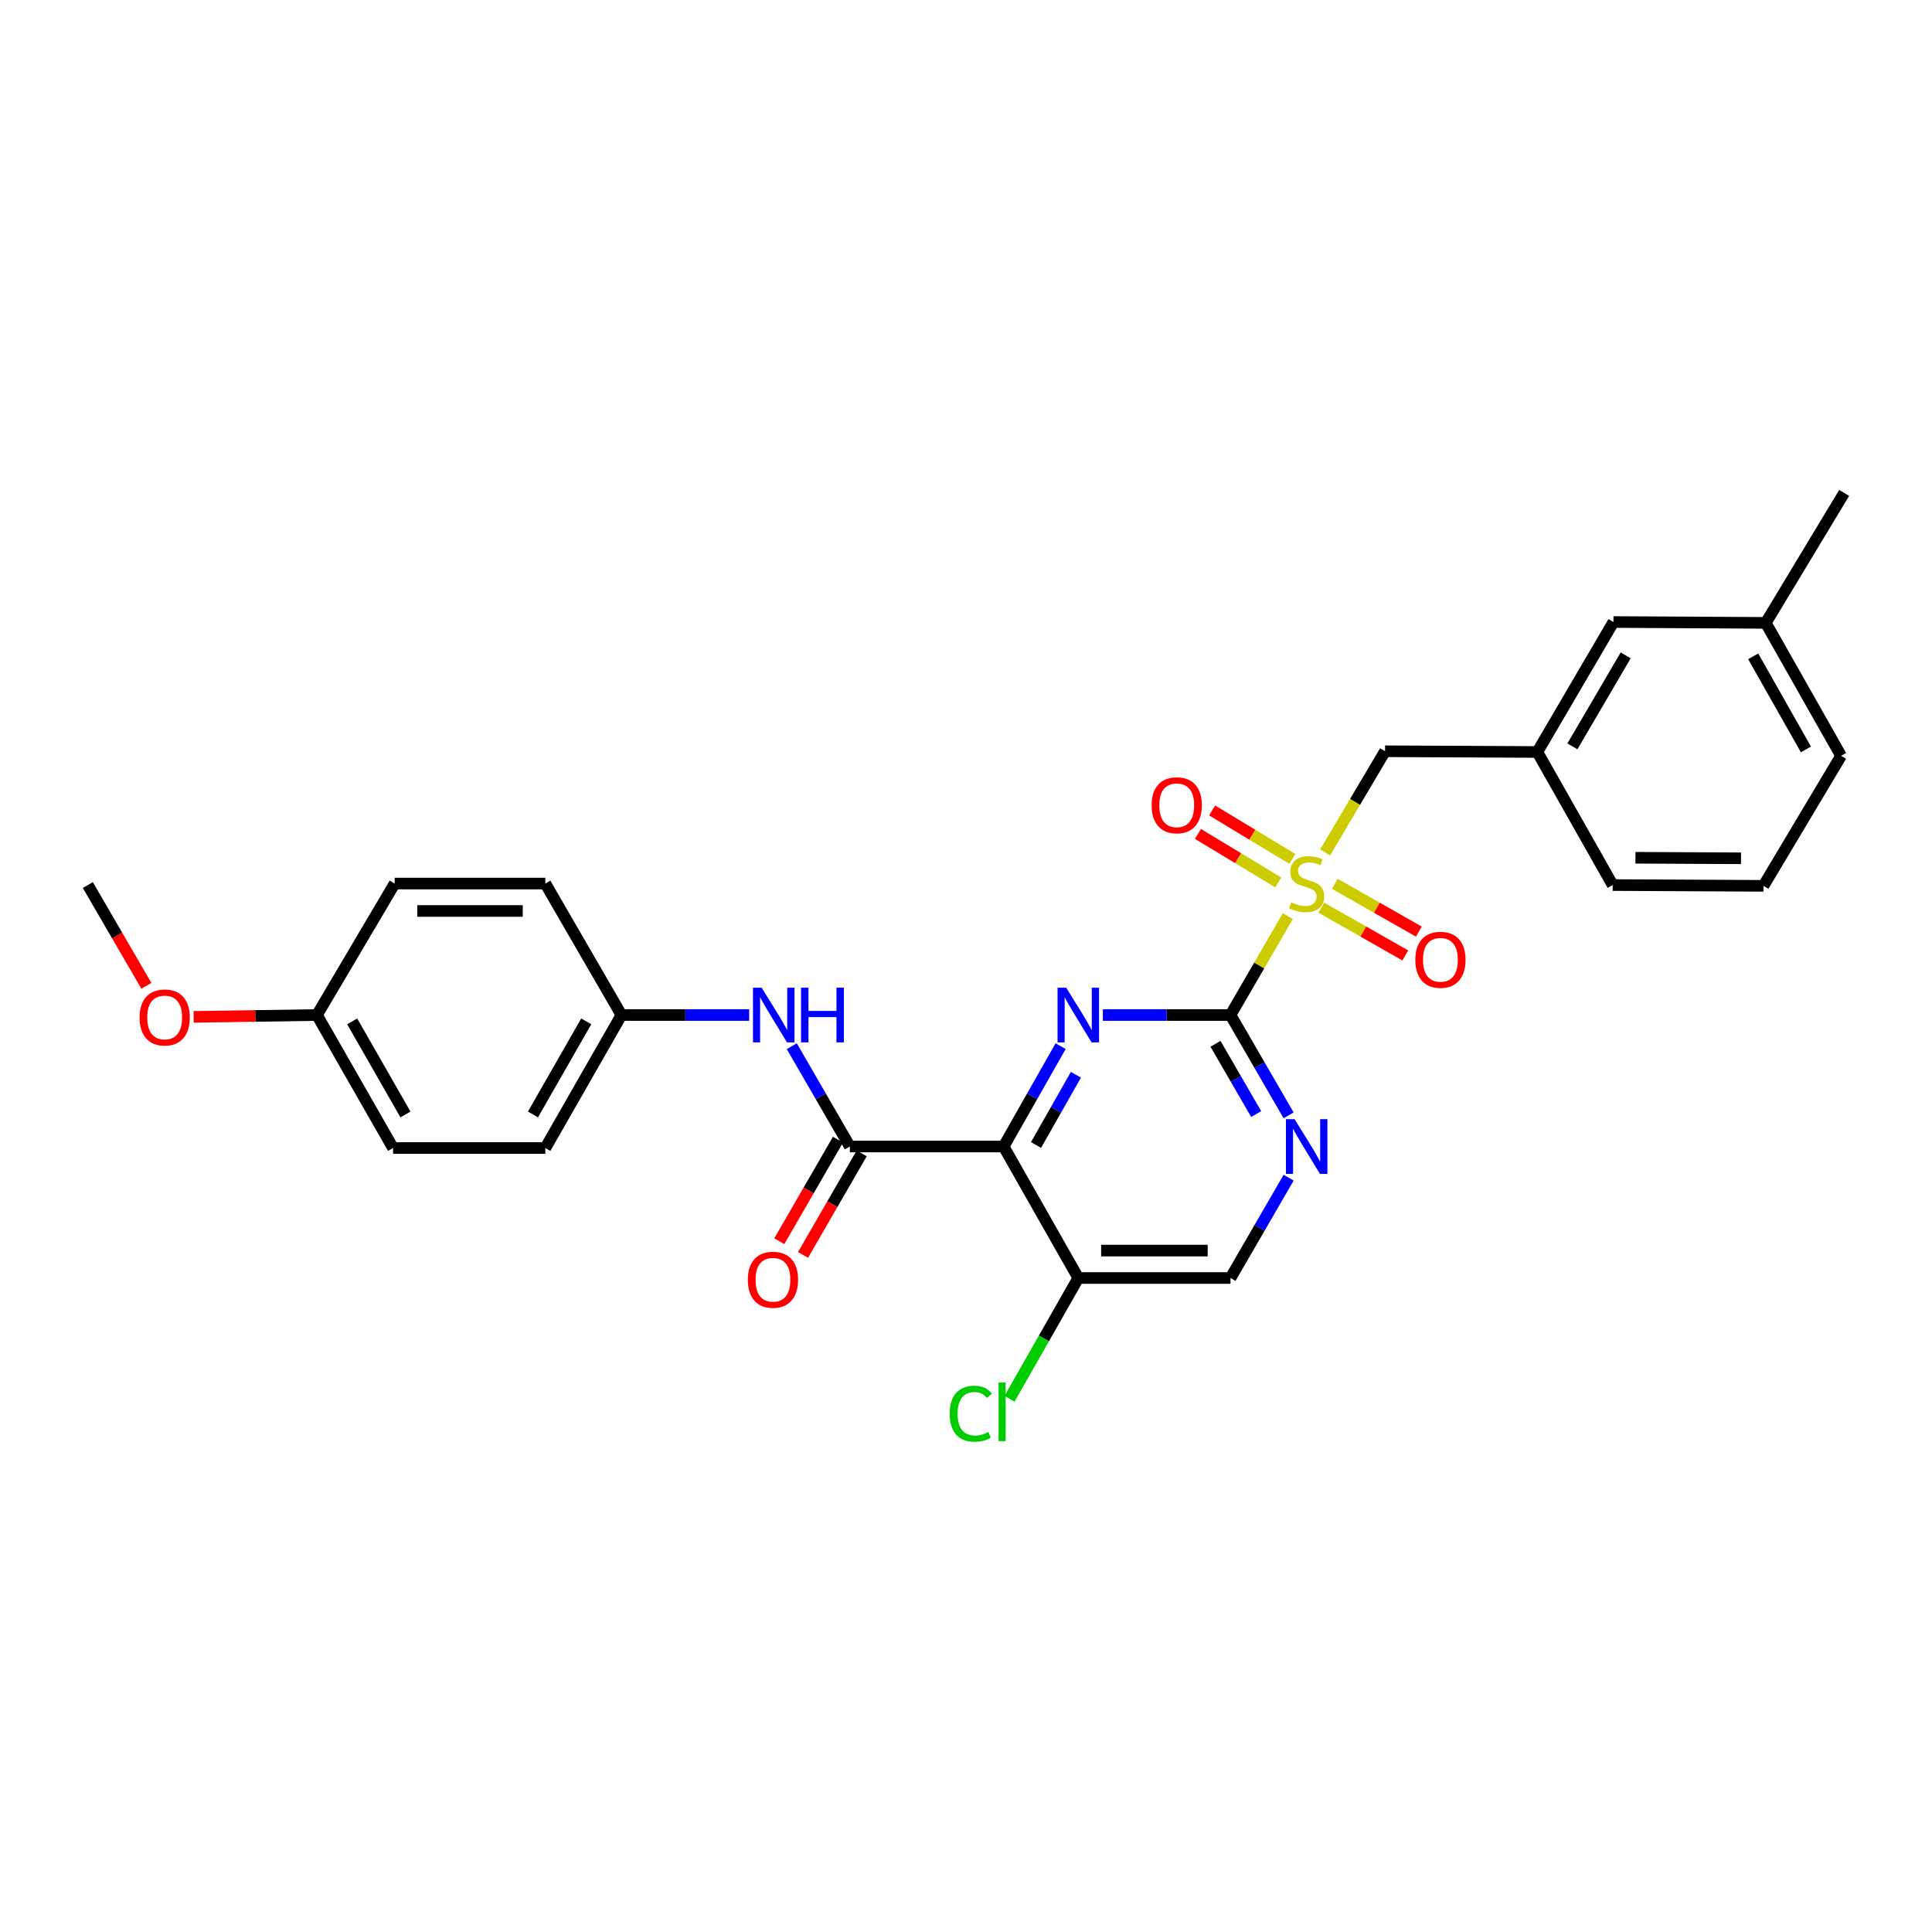 <?xml version='1.0' encoding='iso-8859-1'?>
<svg version='1.1' baseProfile='full'
              xmlns='http://www.w3.org/2000/svg'
                      xmlns:rdkit='http://www.rdkit.org/xml'
                      xmlns:xlink='http://www.w3.org/1999/xlink'
                  xml:space='preserve'
width='1000px' height='1000px' viewBox='0 0 1000 1000'>
<!-- END OF HEADER -->
<rect style='opacity:1.0;fill:#FFFFFF;stroke:none' width='1000' height='1000' x='0' y='0'> </rect>
<path class='bond-0' d='M 666.573,474.172 L 651.74,499.775' style='fill:none;fill-rule:evenodd;stroke:#CCCC00;stroke-width:6px;stroke-linecap:butt;stroke-linejoin:miter;stroke-opacity:1' />
<path class='bond-0' d='M 651.74,499.775 L 636.907,525.377' style='fill:none;fill-rule:evenodd;stroke:#000000;stroke-width:6px;stroke-linecap:butt;stroke-linejoin:miter;stroke-opacity:1' />
<path class='bond-7' d='M 685.877,441.216 L 701.389,415.033' style='fill:none;fill-rule:evenodd;stroke:#CCCC00;stroke-width:6px;stroke-linecap:butt;stroke-linejoin:miter;stroke-opacity:1' />
<path class='bond-7' d='M 701.389,415.033 L 716.902,388.849' style='fill:none;fill-rule:evenodd;stroke:#000000;stroke-width:6px;stroke-linecap:butt;stroke-linejoin:miter;stroke-opacity:1' />
<path class='bond-8' d='M 668.956,444.584 L 648.171,432.034' style='fill:none;fill-rule:evenodd;stroke:#CCCC00;stroke-width:6px;stroke-linecap:butt;stroke-linejoin:miter;stroke-opacity:1' />
<path class='bond-8' d='M 648.171,432.034 L 627.387,419.484' style='fill:none;fill-rule:evenodd;stroke:#FF0000;stroke-width:6px;stroke-linecap:butt;stroke-linejoin:miter;stroke-opacity:1' />
<path class='bond-8' d='M 661.621,456.732 L 640.837,444.182' style='fill:none;fill-rule:evenodd;stroke:#CCCC00;stroke-width:6px;stroke-linecap:butt;stroke-linejoin:miter;stroke-opacity:1' />
<path class='bond-8' d='M 640.837,444.182 L 620.052,431.632' style='fill:none;fill-rule:evenodd;stroke:#FF0000;stroke-width:6px;stroke-linecap:butt;stroke-linejoin:miter;stroke-opacity:1' />
<path class='bond-9' d='M 683.896,469.792 L 705.64,482.162' style='fill:none;fill-rule:evenodd;stroke:#CCCC00;stroke-width:6px;stroke-linecap:butt;stroke-linejoin:miter;stroke-opacity:1' />
<path class='bond-9' d='M 705.64,482.162 L 727.385,494.532' style='fill:none;fill-rule:evenodd;stroke:#FF0000;stroke-width:6px;stroke-linecap:butt;stroke-linejoin:miter;stroke-opacity:1' />
<path class='bond-9' d='M 690.913,457.457 L 712.657,469.828' style='fill:none;fill-rule:evenodd;stroke:#CCCC00;stroke-width:6px;stroke-linecap:butt;stroke-linejoin:miter;stroke-opacity:1' />
<path class='bond-9' d='M 712.657,469.828 L 734.402,482.198' style='fill:none;fill-rule:evenodd;stroke:#FF0000;stroke-width:6px;stroke-linecap:butt;stroke-linejoin:miter;stroke-opacity:1' />
<path class='bond-2' d='M 636.907,525.377 L 603.871,525.377' style='fill:none;fill-rule:evenodd;stroke:#000000;stroke-width:6px;stroke-linecap:butt;stroke-linejoin:miter;stroke-opacity:1' />
<path class='bond-2' d='M 603.871,525.377 L 570.835,525.377' style='fill:none;fill-rule:evenodd;stroke:#0000FF;stroke-width:6px;stroke-linecap:butt;stroke-linejoin:miter;stroke-opacity:1' />
<path class='bond-4' d='M 636.907,525.377 L 651.949,551.344' style='fill:none;fill-rule:evenodd;stroke:#000000;stroke-width:6px;stroke-linecap:butt;stroke-linejoin:miter;stroke-opacity:1' />
<path class='bond-4' d='M 651.949,551.344 L 666.991,577.31' style='fill:none;fill-rule:evenodd;stroke:#0000FF;stroke-width:6px;stroke-linecap:butt;stroke-linejoin:miter;stroke-opacity:1' />
<path class='bond-4' d='M 629.14,540.28 L 639.67,558.457' style='fill:none;fill-rule:evenodd;stroke:#000000;stroke-width:6px;stroke-linecap:butt;stroke-linejoin:miter;stroke-opacity:1' />
<path class='bond-4' d='M 639.67,558.457 L 650.199,576.633' style='fill:none;fill-rule:evenodd;stroke:#0000FF;stroke-width:6px;stroke-linecap:butt;stroke-linejoin:miter;stroke-opacity:1' />
<path class='bond-1' d='M 519.473,593.437 L 534.223,567.465' style='fill:none;fill-rule:evenodd;stroke:#000000;stroke-width:6px;stroke-linecap:butt;stroke-linejoin:miter;stroke-opacity:1' />
<path class='bond-1' d='M 534.223,567.465 L 548.973,541.494' style='fill:none;fill-rule:evenodd;stroke:#0000FF;stroke-width:6px;stroke-linecap:butt;stroke-linejoin:miter;stroke-opacity:1' />
<path class='bond-1' d='M 536.237,592.653 L 546.562,574.473' style='fill:none;fill-rule:evenodd;stroke:#000000;stroke-width:6px;stroke-linecap:butt;stroke-linejoin:miter;stroke-opacity:1' />
<path class='bond-1' d='M 546.562,574.473 L 556.887,556.294' style='fill:none;fill-rule:evenodd;stroke:#0000FF;stroke-width:6px;stroke-linecap:butt;stroke-linejoin:miter;stroke-opacity:1' />
<path class='bond-3' d='M 519.473,593.437 L 439.872,593.437' style='fill:none;fill-rule:evenodd;stroke:#000000;stroke-width:6px;stroke-linecap:butt;stroke-linejoin:miter;stroke-opacity:1' />
<path class='bond-28' d='M 519.473,593.437 L 558.126,661.488' style='fill:none;fill-rule:evenodd;stroke:#000000;stroke-width:6px;stroke-linecap:butt;stroke-linejoin:miter;stroke-opacity:1' />
<path class='bond-6' d='M 439.872,593.437 L 424.845,567.47' style='fill:none;fill-rule:evenodd;stroke:#000000;stroke-width:6px;stroke-linecap:butt;stroke-linejoin:miter;stroke-opacity:1' />
<path class='bond-6' d='M 424.845,567.47 L 409.817,541.503' style='fill:none;fill-rule:evenodd;stroke:#0000FF;stroke-width:6px;stroke-linecap:butt;stroke-linejoin:miter;stroke-opacity:1' />
<path class='bond-11' d='M 433.728,589.887 L 418.545,616.169' style='fill:none;fill-rule:evenodd;stroke:#000000;stroke-width:6px;stroke-linecap:butt;stroke-linejoin:miter;stroke-opacity:1' />
<path class='bond-11' d='M 418.545,616.169 L 403.361,642.45' style='fill:none;fill-rule:evenodd;stroke:#FF0000;stroke-width:6px;stroke-linecap:butt;stroke-linejoin:miter;stroke-opacity:1' />
<path class='bond-11' d='M 446.015,596.986 L 430.832,623.267' style='fill:none;fill-rule:evenodd;stroke:#000000;stroke-width:6px;stroke-linecap:butt;stroke-linejoin:miter;stroke-opacity:1' />
<path class='bond-11' d='M 430.832,623.267 L 415.649,649.549' style='fill:none;fill-rule:evenodd;stroke:#FF0000;stroke-width:6px;stroke-linecap:butt;stroke-linejoin:miter;stroke-opacity:1' />
<path class='bond-10' d='M 666.99,609.563 L 651.948,635.525' style='fill:none;fill-rule:evenodd;stroke:#0000FF;stroke-width:6px;stroke-linecap:butt;stroke-linejoin:miter;stroke-opacity:1' />
<path class='bond-10' d='M 651.948,635.525 L 636.907,661.488' style='fill:none;fill-rule:evenodd;stroke:#000000;stroke-width:6px;stroke-linecap:butt;stroke-linejoin:miter;stroke-opacity:1' />
<path class='bond-5' d='M 558.126,661.488 L 636.907,661.488' style='fill:none;fill-rule:evenodd;stroke:#000000;stroke-width:6px;stroke-linecap:butt;stroke-linejoin:miter;stroke-opacity:1' />
<path class='bond-5' d='M 569.943,647.297 L 625.09,647.297' style='fill:none;fill-rule:evenodd;stroke:#000000;stroke-width:6px;stroke-linecap:butt;stroke-linejoin:miter;stroke-opacity:1' />
<path class='bond-14' d='M 558.126,661.488 L 540.325,692.751' style='fill:none;fill-rule:evenodd;stroke:#000000;stroke-width:6px;stroke-linecap:butt;stroke-linejoin:miter;stroke-opacity:1' />
<path class='bond-14' d='M 540.325,692.751 L 522.524,724.015' style='fill:none;fill-rule:evenodd;stroke:#00CC00;stroke-width:6px;stroke-linecap:butt;stroke-linejoin:miter;stroke-opacity:1' />
<path class='bond-13' d='M 387.775,525.377 L 354.72,525.377' style='fill:none;fill-rule:evenodd;stroke:#0000FF;stroke-width:6px;stroke-linecap:butt;stroke-linejoin:miter;stroke-opacity:1' />
<path class='bond-13' d='M 354.72,525.377 L 321.665,525.377' style='fill:none;fill-rule:evenodd;stroke:#000000;stroke-width:6px;stroke-linecap:butt;stroke-linejoin:miter;stroke-opacity:1' />
<path class='bond-12' d='M 716.902,388.849 L 795.722,389.227' style='fill:none;fill-rule:evenodd;stroke:#000000;stroke-width:6px;stroke-linecap:butt;stroke-linejoin:miter;stroke-opacity:1' />
<path class='bond-15' d='M 795.722,389.227 L 835.117,321.957' style='fill:none;fill-rule:evenodd;stroke:#000000;stroke-width:6px;stroke-linecap:butt;stroke-linejoin:miter;stroke-opacity:1' />
<path class='bond-15' d='M 813.877,386.308 L 841.453,339.218' style='fill:none;fill-rule:evenodd;stroke:#000000;stroke-width:6px;stroke-linecap:butt;stroke-linejoin:miter;stroke-opacity:1' />
<path class='bond-24' d='M 795.722,389.227 L 834.73,458.107' style='fill:none;fill-rule:evenodd;stroke:#000000;stroke-width:6px;stroke-linecap:butt;stroke-linejoin:miter;stroke-opacity:1' />
<path class='bond-17' d='M 321.665,525.377 L 282.27,457.326' style='fill:none;fill-rule:evenodd;stroke:#000000;stroke-width:6px;stroke-linecap:butt;stroke-linejoin:miter;stroke-opacity:1' />
<path class='bond-18' d='M 321.665,525.377 L 282.27,594.217' style='fill:none;fill-rule:evenodd;stroke:#000000;stroke-width:6px;stroke-linecap:butt;stroke-linejoin:miter;stroke-opacity:1' />
<path class='bond-18' d='M 303.439,528.655 L 275.863,576.843' style='fill:none;fill-rule:evenodd;stroke:#000000;stroke-width:6px;stroke-linecap:butt;stroke-linejoin:miter;stroke-opacity:1' />
<path class='bond-19' d='M 835.117,321.957 L 913.953,322.398' style='fill:none;fill-rule:evenodd;stroke:#000000;stroke-width:6px;stroke-linecap:butt;stroke-linejoin:miter;stroke-opacity:1' />
<path class='bond-16' d='M 164.063,525.377 L 203.45,594.217' style='fill:none;fill-rule:evenodd;stroke:#000000;stroke-width:6px;stroke-linecap:butt;stroke-linejoin:miter;stroke-opacity:1' />
<path class='bond-16' d='M 182.288,528.656 L 209.859,576.844' style='fill:none;fill-rule:evenodd;stroke:#000000;stroke-width:6px;stroke-linecap:butt;stroke-linejoin:miter;stroke-opacity:1' />
<path class='bond-22' d='M 164.063,525.377 L 132.139,525.856' style='fill:none;fill-rule:evenodd;stroke:#000000;stroke-width:6px;stroke-linecap:butt;stroke-linejoin:miter;stroke-opacity:1' />
<path class='bond-22' d='M 132.139,525.856 L 100.214,526.335' style='fill:none;fill-rule:evenodd;stroke:#FF0000;stroke-width:6px;stroke-linecap:butt;stroke-linejoin:miter;stroke-opacity:1' />
<path class='bond-30' d='M 164.063,525.377 L 204.278,457.326' style='fill:none;fill-rule:evenodd;stroke:#000000;stroke-width:6px;stroke-linecap:butt;stroke-linejoin:miter;stroke-opacity:1' />
<path class='bond-20' d='M 282.27,457.326 L 204.278,457.326' style='fill:none;fill-rule:evenodd;stroke:#000000;stroke-width:6px;stroke-linecap:butt;stroke-linejoin:miter;stroke-opacity:1' />
<path class='bond-20' d='M 270.571,471.517 L 215.977,471.517' style='fill:none;fill-rule:evenodd;stroke:#000000;stroke-width:6px;stroke-linecap:butt;stroke-linejoin:miter;stroke-opacity:1' />
<path class='bond-21' d='M 282.27,594.217 L 203.45,594.217' style='fill:none;fill-rule:evenodd;stroke:#000000;stroke-width:6px;stroke-linecap:butt;stroke-linejoin:miter;stroke-opacity:1' />
<path class='bond-26' d='M 913.953,322.398 L 954.545,255.127' style='fill:none;fill-rule:evenodd;stroke:#000000;stroke-width:6px;stroke-linecap:butt;stroke-linejoin:miter;stroke-opacity:1' />
<path class='bond-29' d='M 913.953,322.398 L 952.937,391.23' style='fill:none;fill-rule:evenodd;stroke:#000000;stroke-width:6px;stroke-linecap:butt;stroke-linejoin:miter;stroke-opacity:1' />
<path class='bond-29' d='M 907.453,339.716 L 934.742,387.898' style='fill:none;fill-rule:evenodd;stroke:#000000;stroke-width:6px;stroke-linecap:butt;stroke-linejoin:miter;stroke-opacity:1' />
<path class='bond-27' d='M 75.769,510.261 L 60.612,484.184' style='fill:none;fill-rule:evenodd;stroke:#FF0000;stroke-width:6px;stroke-linecap:butt;stroke-linejoin:miter;stroke-opacity:1' />
<path class='bond-27' d='M 60.612,484.184 L 45.455,458.107' style='fill:none;fill-rule:evenodd;stroke:#000000;stroke-width:6px;stroke-linecap:butt;stroke-linejoin:miter;stroke-opacity:1' />
<path class='bond-23' d='M 912.77,458.501 L 834.73,458.107' style='fill:none;fill-rule:evenodd;stroke:#000000;stroke-width:6px;stroke-linecap:butt;stroke-linejoin:miter;stroke-opacity:1' />
<path class='bond-23' d='M 901.136,444.251 L 846.508,443.975' style='fill:none;fill-rule:evenodd;stroke:#000000;stroke-width:6px;stroke-linecap:butt;stroke-linejoin:miter;stroke-opacity:1' />
<path class='bond-25' d='M 912.77,458.501 L 952.937,391.23' style='fill:none;fill-rule:evenodd;stroke:#000000;stroke-width:6px;stroke-linecap:butt;stroke-linejoin:miter;stroke-opacity:1' />
<path  class='atom-0' d='M 668.333 467.046
Q 668.653 467.166, 669.973 467.726
Q 671.293 468.286, 672.733 468.646
Q 674.213 468.966, 675.653 468.966
Q 678.333 468.966, 679.893 467.686
Q 681.453 466.366, 681.453 464.086
Q 681.453 462.526, 680.653 461.566
Q 679.893 460.606, 678.693 460.086
Q 677.493 459.566, 675.493 458.966
Q 672.973 458.206, 671.453 457.486
Q 669.973 456.766, 668.893 455.246
Q 667.853 453.726, 667.853 451.166
Q 667.853 447.606, 670.253 445.406
Q 672.693 443.206, 677.493 443.206
Q 680.773 443.206, 684.493 444.766
L 683.573 447.846
Q 680.173 446.446, 677.613 446.446
Q 674.853 446.446, 673.333 447.606
Q 671.813 448.726, 671.853 450.686
Q 671.853 452.206, 672.613 453.126
Q 673.413 454.046, 674.533 454.566
Q 675.693 455.086, 677.613 455.686
Q 680.173 456.486, 681.693 457.286
Q 683.213 458.086, 684.293 459.726
Q 685.413 461.326, 685.413 464.086
Q 685.413 468.006, 682.773 470.126
Q 680.173 472.206, 675.813 472.206
Q 673.293 472.206, 671.373 471.646
Q 669.493 471.126, 667.253 470.206
L 668.333 467.046
' fill='#CCCC00'/>
<path  class='atom-3' d='M 551.866 511.217
L 561.146 526.217
Q 562.066 527.697, 563.546 530.377
Q 565.026 533.057, 565.106 533.217
L 565.106 511.217
L 568.866 511.217
L 568.866 539.537
L 564.986 539.537
L 555.026 523.137
Q 553.866 521.217, 552.626 519.017
Q 551.426 516.817, 551.066 516.137
L 551.066 539.537
L 547.386 539.537
L 547.386 511.217
L 551.866 511.217
' fill='#0000FF'/>
<path  class='atom-5' d='M 670.073 579.277
L 679.353 594.277
Q 680.273 595.757, 681.753 598.437
Q 683.233 601.117, 683.313 601.277
L 683.313 579.277
L 687.073 579.277
L 687.073 607.597
L 683.193 607.597
L 673.233 591.197
Q 672.073 589.277, 670.833 587.077
Q 669.633 584.877, 669.273 584.197
L 669.273 607.597
L 665.593 607.597
L 665.593 579.277
L 670.073 579.277
' fill='#0000FF'/>
<path  class='atom-7' d='M 394.225 511.217
L 403.505 526.217
Q 404.425 527.697, 405.905 530.377
Q 407.385 533.057, 407.465 533.217
L 407.465 511.217
L 411.225 511.217
L 411.225 539.537
L 407.345 539.537
L 397.385 523.137
Q 396.225 521.217, 394.985 519.017
Q 393.785 516.817, 393.425 516.137
L 393.425 539.537
L 389.745 539.537
L 389.745 511.217
L 394.225 511.217
' fill='#0000FF'/>
<path  class='atom-7' d='M 414.625 511.217
L 418.465 511.217
L 418.465 523.257
L 432.945 523.257
L 432.945 511.217
L 436.785 511.217
L 436.785 539.537
L 432.945 539.537
L 432.945 526.457
L 418.465 526.457
L 418.465 539.537
L 414.625 539.537
L 414.625 511.217
' fill='#0000FF'/>
<path  class='atom-9' d='M 596.078 416.798
Q 596.078 409.998, 599.438 406.198
Q 602.798 402.398, 609.078 402.398
Q 615.358 402.398, 618.718 406.198
Q 622.078 409.998, 622.078 416.798
Q 622.078 423.678, 618.678 427.598
Q 615.278 431.478, 609.078 431.478
Q 602.838 431.478, 599.438 427.598
Q 596.078 423.718, 596.078 416.798
M 609.078 428.278
Q 613.398 428.278, 615.718 425.398
Q 618.078 422.478, 618.078 416.798
Q 618.078 411.238, 615.718 408.438
Q 613.398 405.598, 609.078 405.598
Q 604.758 405.598, 602.398 408.398
Q 600.078 411.198, 600.078 416.798
Q 600.078 422.518, 602.398 425.398
Q 604.758 428.278, 609.078 428.278
' fill='#FF0000'/>
<path  class='atom-10' d='M 732.567 496.793
Q 732.567 489.993, 735.927 486.193
Q 739.287 482.393, 745.567 482.393
Q 751.847 482.393, 755.207 486.193
Q 758.567 489.993, 758.567 496.793
Q 758.567 503.673, 755.167 507.593
Q 751.767 511.473, 745.567 511.473
Q 739.327 511.473, 735.927 507.593
Q 732.567 503.713, 732.567 496.793
M 745.567 508.273
Q 749.887 508.273, 752.207 505.393
Q 754.567 502.473, 754.567 496.793
Q 754.567 491.233, 752.207 488.433
Q 749.887 485.593, 745.567 485.593
Q 741.247 485.593, 738.887 488.393
Q 736.567 491.193, 736.567 496.793
Q 736.567 502.513, 738.887 505.393
Q 741.247 508.273, 745.567 508.273
' fill='#FF0000'/>
<path  class='atom-12' d='M 387.083 662.388
Q 387.083 655.588, 390.443 651.788
Q 393.803 647.988, 400.083 647.988
Q 406.363 647.988, 409.723 651.788
Q 413.083 655.588, 413.083 662.388
Q 413.083 669.268, 409.683 673.188
Q 406.283 677.068, 400.083 677.068
Q 393.843 677.068, 390.443 673.188
Q 387.083 669.308, 387.083 662.388
M 400.083 673.868
Q 404.403 673.868, 406.723 670.988
Q 409.083 668.068, 409.083 662.388
Q 409.083 656.828, 406.723 654.028
Q 404.403 651.188, 400.083 651.188
Q 395.763 651.188, 393.403 653.988
Q 391.083 656.788, 391.083 662.388
Q 391.083 668.108, 393.403 670.988
Q 395.763 673.868, 400.083 673.868
' fill='#FF0000'/>
<path  class='atom-15' d='M 491.572 731.726
Q 491.572 724.686, 494.852 721.006
Q 498.172 717.286, 504.452 717.286
Q 510.292 717.286, 513.412 721.406
L 510.772 723.566
Q 508.492 720.566, 504.452 720.566
Q 500.172 720.566, 497.892 723.446
Q 495.652 726.286, 495.652 731.726
Q 495.652 737.326, 497.972 740.206
Q 500.332 743.086, 504.892 743.086
Q 508.012 743.086, 511.652 741.206
L 512.772 744.206
Q 511.292 745.166, 509.052 745.726
Q 506.812 746.286, 504.332 746.286
Q 498.172 746.286, 494.852 742.526
Q 491.572 738.766, 491.572 731.726
' fill='#00CC00'/>
<path  class='atom-15' d='M 516.852 715.566
L 520.532 715.566
L 520.532 745.926
L 516.852 745.926
L 516.852 715.566
' fill='#00CC00'/>
<path  class='atom-23' d='M 72.243 526.64
Q 72.243 519.84, 75.603 516.04
Q 78.963 512.24, 85.243 512.24
Q 91.523 512.24, 94.883 516.04
Q 98.243 519.84, 98.243 526.64
Q 98.243 533.52, 94.843 537.44
Q 91.443 541.32, 85.243 541.32
Q 79.003 541.32, 75.603 537.44
Q 72.243 533.56, 72.243 526.64
M 85.243 538.12
Q 89.563 538.12, 91.883 535.24
Q 94.243 532.32, 94.243 526.64
Q 94.243 521.08, 91.883 518.28
Q 89.563 515.44, 85.243 515.44
Q 80.923 515.44, 78.563 518.24
Q 76.243 521.04, 76.243 526.64
Q 76.243 532.36, 78.563 535.24
Q 80.923 538.12, 85.243 538.12
' fill='#FF0000'/>
</svg>
